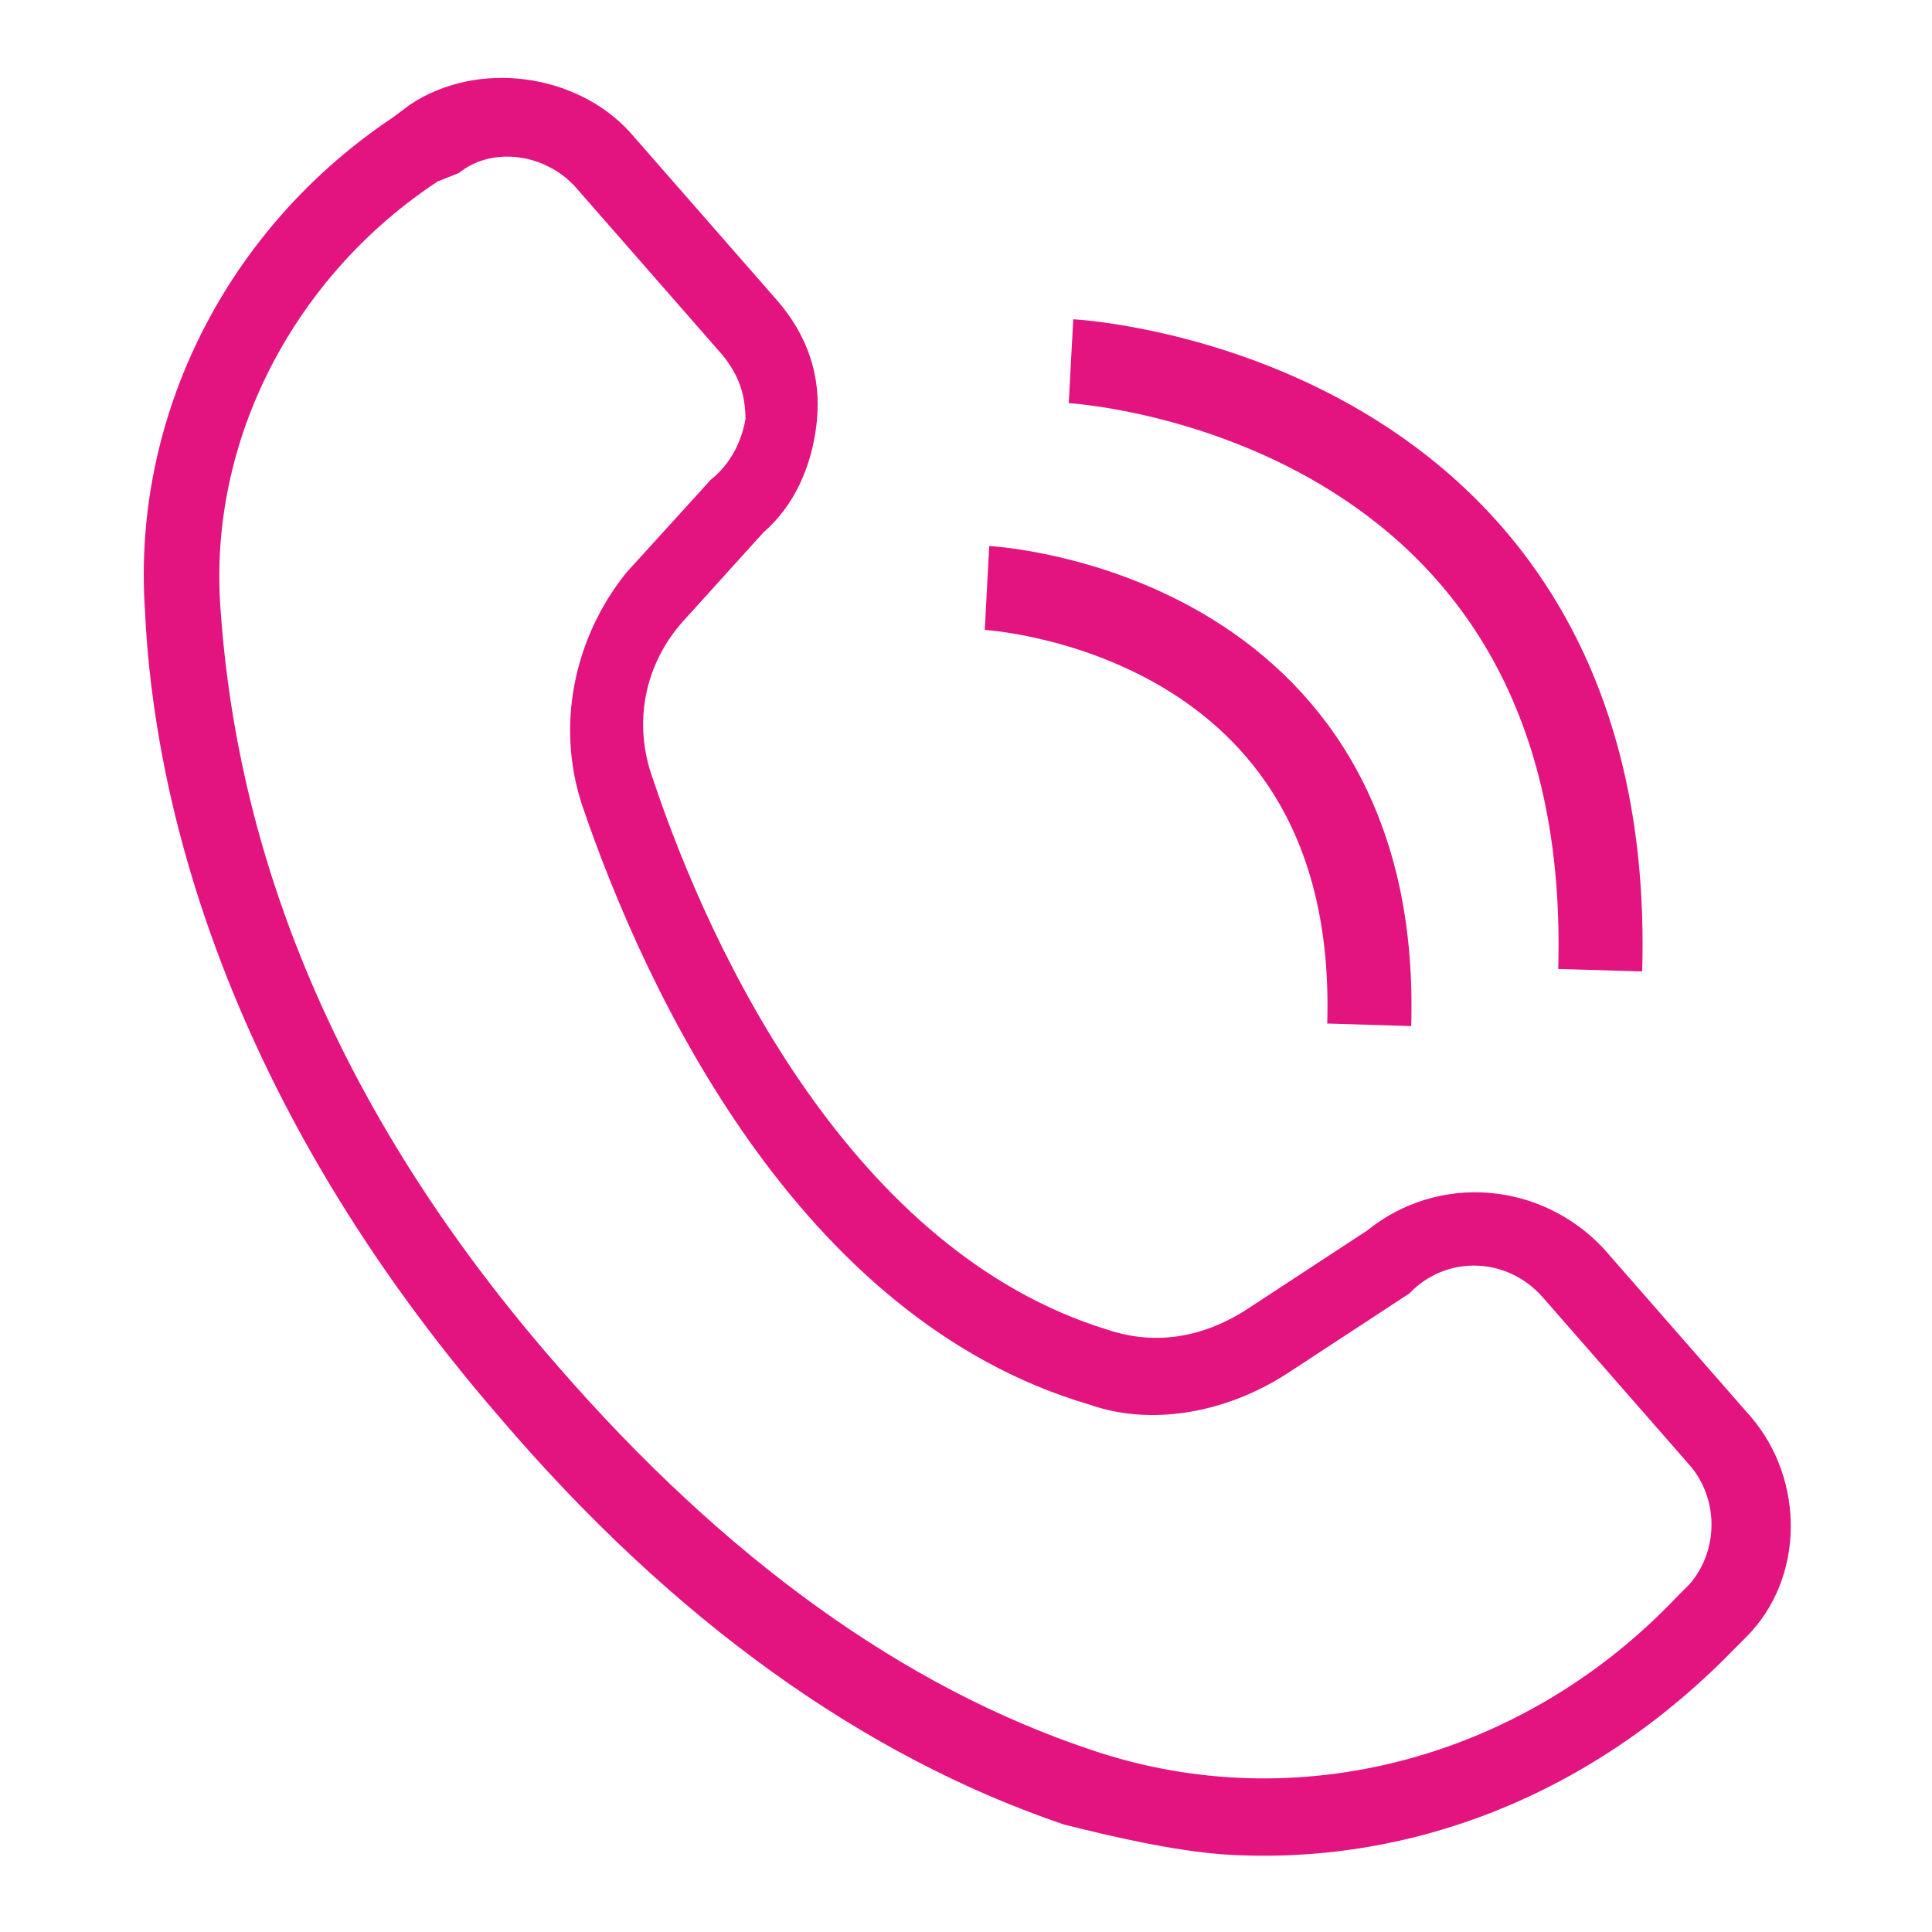 <?xml version="1.0" encoding="utf-8"?>
<!-- Generator: Adobe Illustrator 26.0.3, SVG Export Plug-In . SVG Version: 6.00 Build 0)  -->
<svg version="1.1" id="Calque_1" xmlns="http://www.w3.org/2000/svg" xmlns:xlink="http://www.w3.org/1999/xlink" x="0px" y="0px"
	 width="46px" height="46px" viewBox="0 0 46 46" style="enable-background:new 0 0 46 46;" xml:space="preserve">
<style type="text/css">
	.st0{fill:#E3147F;stroke:#E3147F;stroke-width:0.5;stroke-miterlimit:10;}
	.st1{fill:none;stroke:#E3147F;stroke-width:2;stroke-miterlimit:10;}
</style>
<path class="st0" d="M29.1,43.9c-1.2-0.1-2.5-0.4-3.7-0.7c-4.7-1.6-9.2-4.8-13.3-9.6c-6.5-7.5-8.2-14.6-8.4-19.1l0,0
	C3.4,10,5.6,5.6,9.5,3l0.4-0.3c1.5-1,3.7-0.7,4.9,0.6l3.5,4c0.7,0.8,1,1.7,0.9,2.7c-0.1,1-0.5,1.9-1.2,2.5l-1.9,2.1
	c-1,1.1-1.3,2.6-0.8,4c1.4,4.2,4.8,11.4,11,13.3c1.2,0.4,2.4,0.2,3.5-0.5l2.9-1.9c1.6-1.3,3.9-1.1,5.3,0.4l3.5,4
	c1.2,1.4,1.2,3.6-0.1,4.9l-0.3,0.3C37.8,42.5,33.5,44.2,29.1,43.9z M5,14.5c0.3,4.4,1.8,11,8.1,18.2c4,4.6,8.3,7.7,12.8,9.2
	c5,1.7,10.5,0.2,14.2-3.7l0.3-0.3c0.8-0.9,0.8-2.3,0-3.2l-3.5-4c-0.9-1-2.4-1.1-3.4-0.2l-0.1,0.1l-2.9,1.9c-1.4,0.9-3.1,1.2-4.5,0.7
	c-6.8-2-10.4-9.7-11.9-14.1c-0.6-1.8-0.2-3.8,1-5.3l2-2.2c0.5-0.4,0.8-1,0.9-1.6c0-0.7-0.2-1.2-0.6-1.7l-3.5-4
	c-0.8-0.9-2.2-1.1-3.1-0.4l-0.5,0.2C6.8,6.4,4.7,10.4,5,14.5L5,14.5z"/>
<path class="st1" d="M23.5,14c0,0,9.4,0.5,9.1,10.4"/>
<path class="st1" d="M25.5,8.6c0,0,13,0.7,12.6,14.5"/>
</svg>
